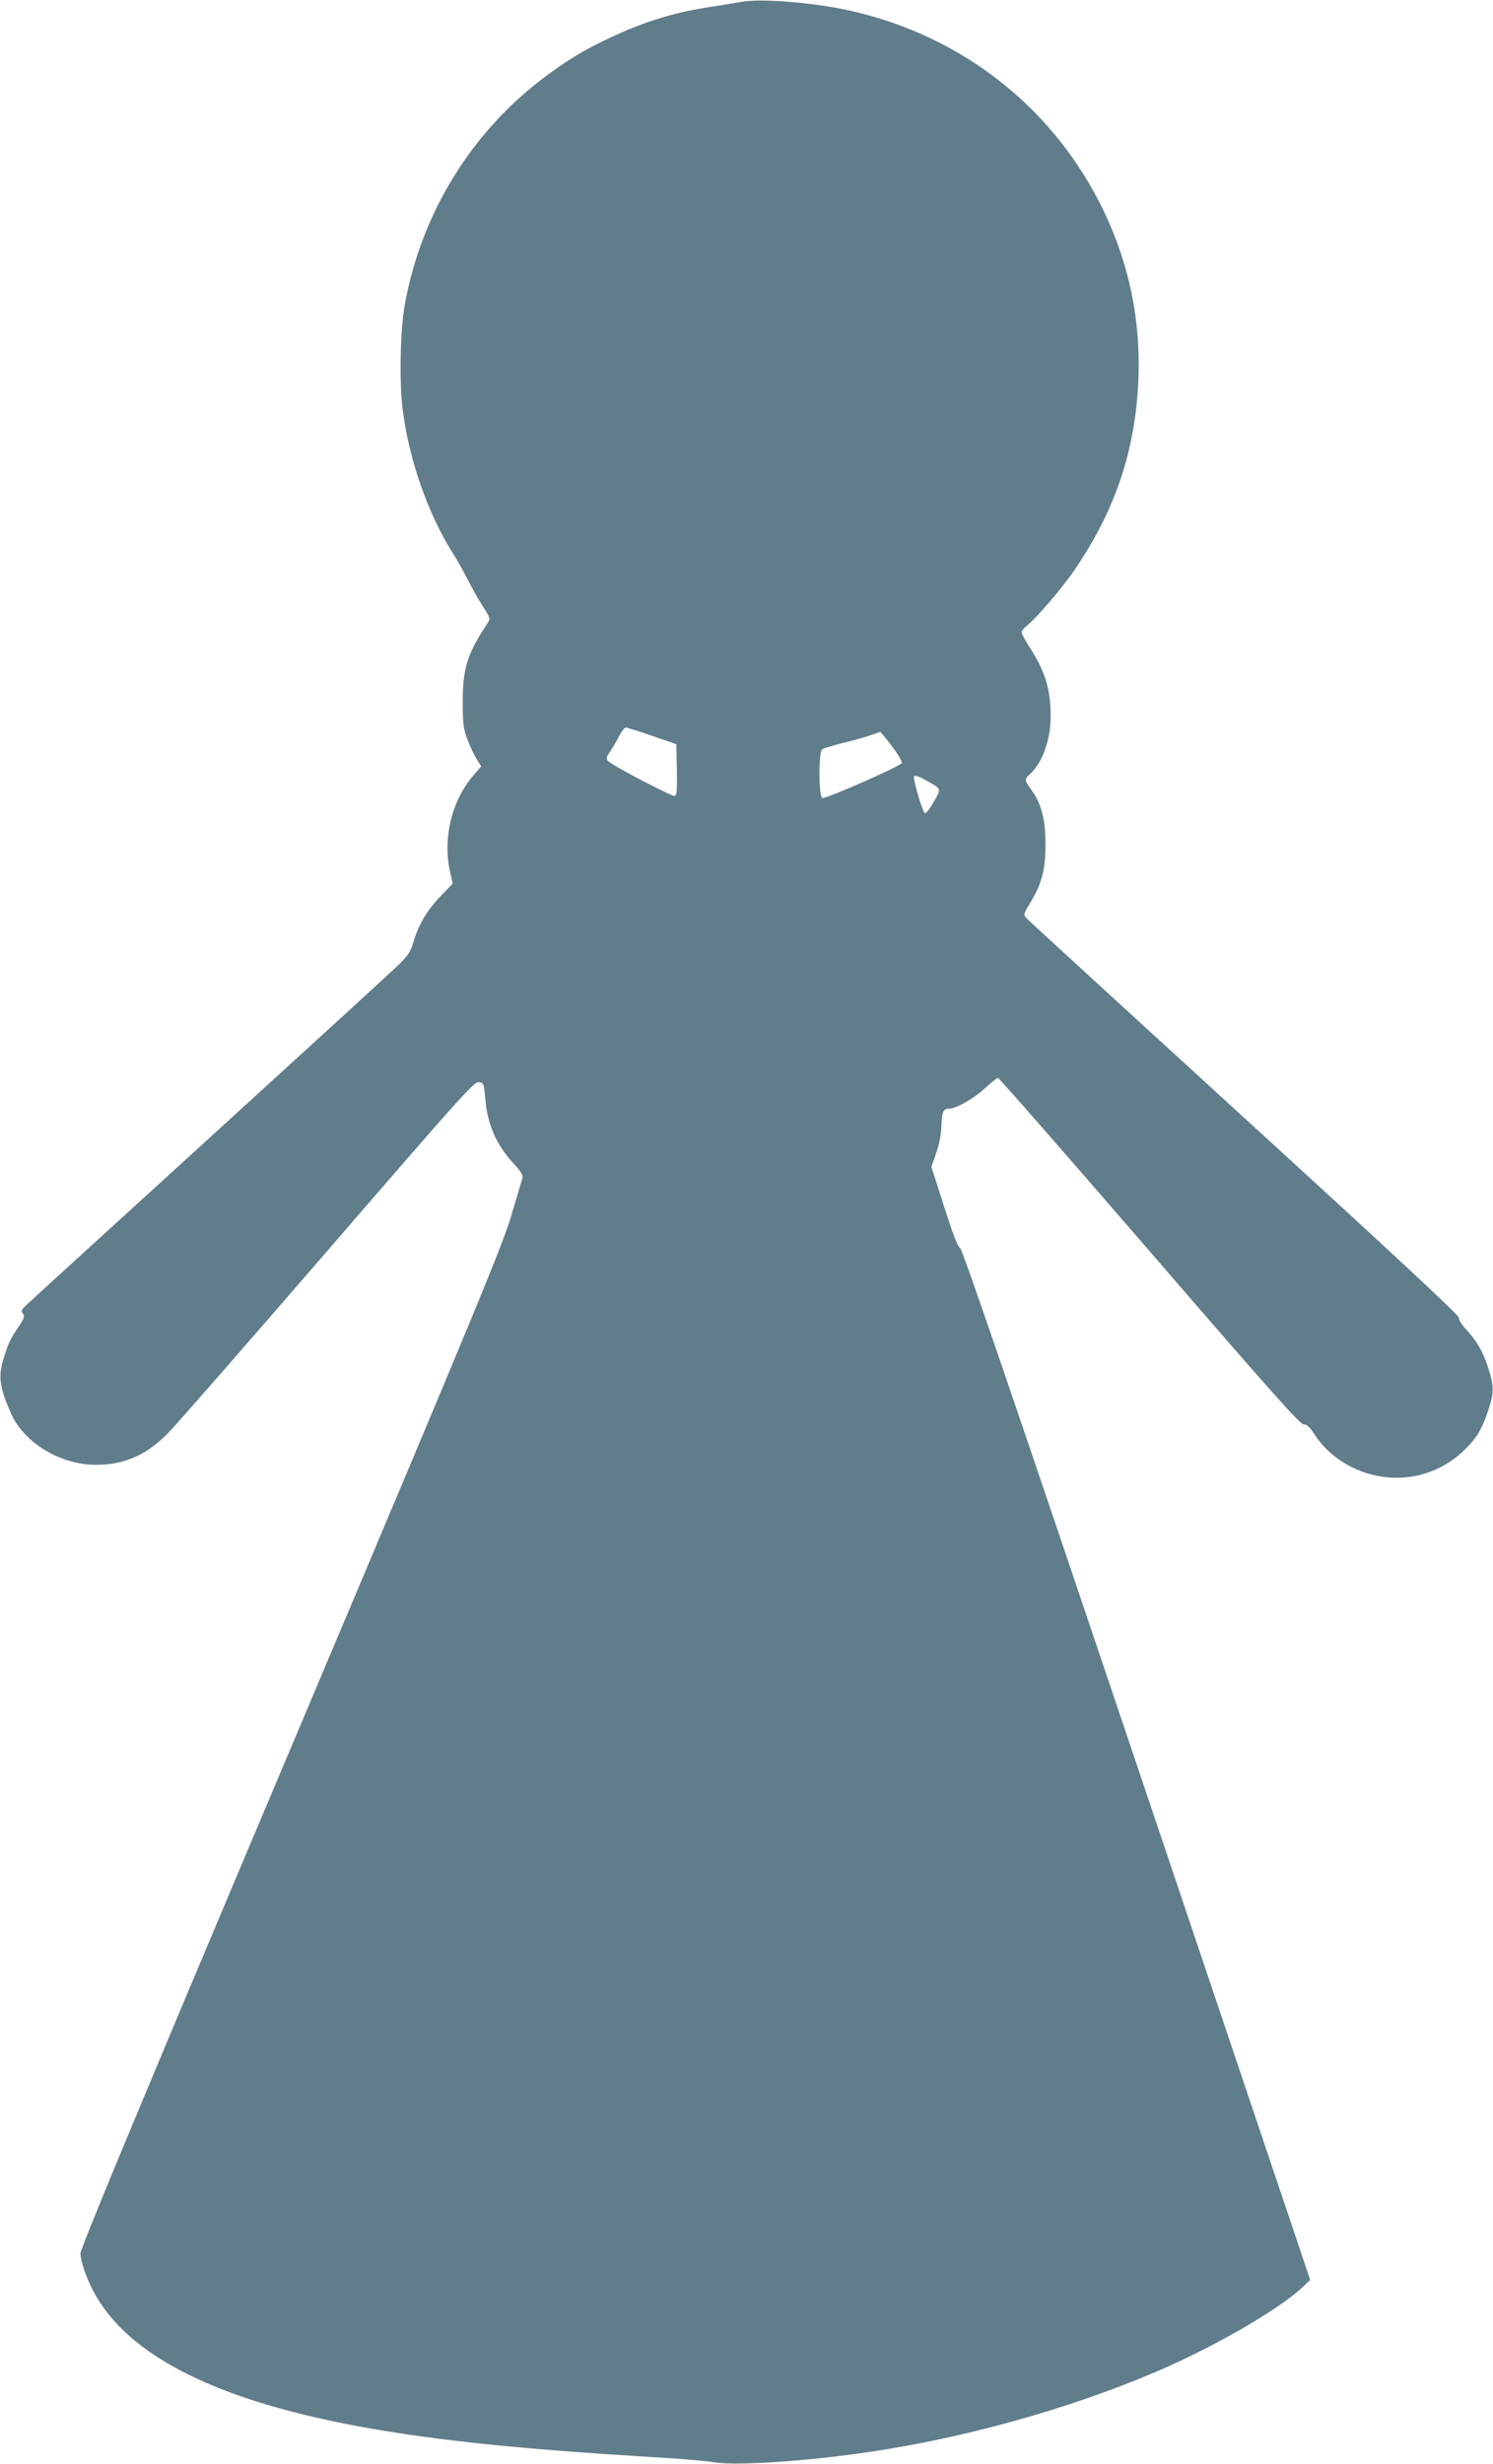 <?xml version="1.0" standalone="no"?>
<!DOCTYPE svg PUBLIC "-//W3C//DTD SVG 20010904//EN"
 "http://www.w3.org/TR/2001/REC-SVG-20010904/DTD/svg10.dtd">
<svg version="1.0" xmlns="http://www.w3.org/2000/svg"
 width="776pt" height="1280pt" viewBox="0 0 776 1280"
 preserveAspectRatio="xMidYMid meet">
<g transform="translate(0,1280) scale(0.1,-0.1)"
fill="#607d8b" stroke="none">
<path d="M3850 12790 c-25 -5 -93 -16 -152 -25 -193 -29 -349 -77 -527 -161
-140 -66 -209 -108 -330 -197 -384 -283 -649 -708 -736 -1184 -25 -134 -31
-412 -11 -559 34 -260 133 -539 262 -742 19 -29 52 -88 74 -131 22 -44 58
-108 80 -142 39 -61 40 -63 23 -88 -104 -157 -128 -233 -128 -406 0 -112 3
-139 24 -195 13 -36 35 -82 48 -103 l24 -38 -44 -52 c-111 -130 -157 -327
-117 -500 l13 -57 -65 -68 c-69 -71 -115 -150 -141 -242 -13 -45 -28 -67 -79
-116 -35 -34 -477 -438 -983 -899 -506 -461 -933 -850 -949 -866 -25 -23 -27
-30 -17 -43 11 -13 7 -25 -26 -74 -41 -61 -51 -82 -77 -169 -26 -86 -17 -145
42 -278 69 -152 256 -265 442 -265 146 0 262 51 374 165 43 44 418 473 833
953 682 789 757 873 781 870 26 -3 27 -6 34 -83 11 -138 58 -245 154 -347 29
-31 43 -55 40 -66 -3 -9 -28 -96 -57 -192 -45 -155 -178 -476 -1147 -2770
-803 -1900 -1095 -2604 -1094 -2628 3 -52 40 -151 84 -225 196 -334 693 -565
1498 -696 355 -58 761 -98 1390 -136 140 -8 285 -20 321 -27 113 -19 477 5
804 53 492 72 1037 223 1486 414 296 125 635 320 762 436 l47 44 -902 2679
c-638 1894 -907 2680 -918 2683 -11 3 -37 71 -82 212 l-67 209 25 72 c16 44
26 98 27 138 3 75 9 92 38 92 38 0 130 52 188 106 32 30 63 54 68 54 6 0 360
-405 788 -900 621 -719 782 -900 801 -900 17 0 32 -14 57 -53 74 -115 207
-198 353 -219 152 -22 302 25 415 129 70 66 101 114 134 215 31 93 31 127 0
222 -28 86 -58 138 -117 202 -23 25 -38 50 -35 58 4 10 -361 349 -1111 1034
-614 561 -1125 1029 -1135 1040 -19 20 -18 22 16 79 61 100 81 172 81 303 1
130 -21 215 -75 289 -35 49 -35 52 -8 77 66 59 110 179 110 303 0 138 -28 231
-106 353 -25 38 -45 75 -45 83 0 7 12 23 28 35 52 42 184 196 251 295 209 307
313 619 328 985 12 305 -47 593 -177 867 -252 530 -723 907 -1301 1043 -195
46 -483 70 -589 50z m-460 -3813 l125 -43 3 -132 c2 -103 0 -134 -11 -137 -12
-5 -318 154 -346 181 -12 11 -11 19 11 51 14 21 35 57 47 81 12 23 27 42 34
42 6 0 68 -19 137 -43z m1263 -77 c21 -29 36 -58 34 -64 -7 -17 -397 -188
-413 -182 -19 7 -20 239 -1 253 6 5 53 19 103 32 51 12 116 30 145 40 l54 19
20 -23 c11 -12 37 -46 58 -75z m165 -157 c76 -43 75 -38 37 -106 -19 -34 -40
-62 -47 -62 -10 0 -56 149 -58 188 0 13 21 7 68 -20z"/>
</g>
</svg>
